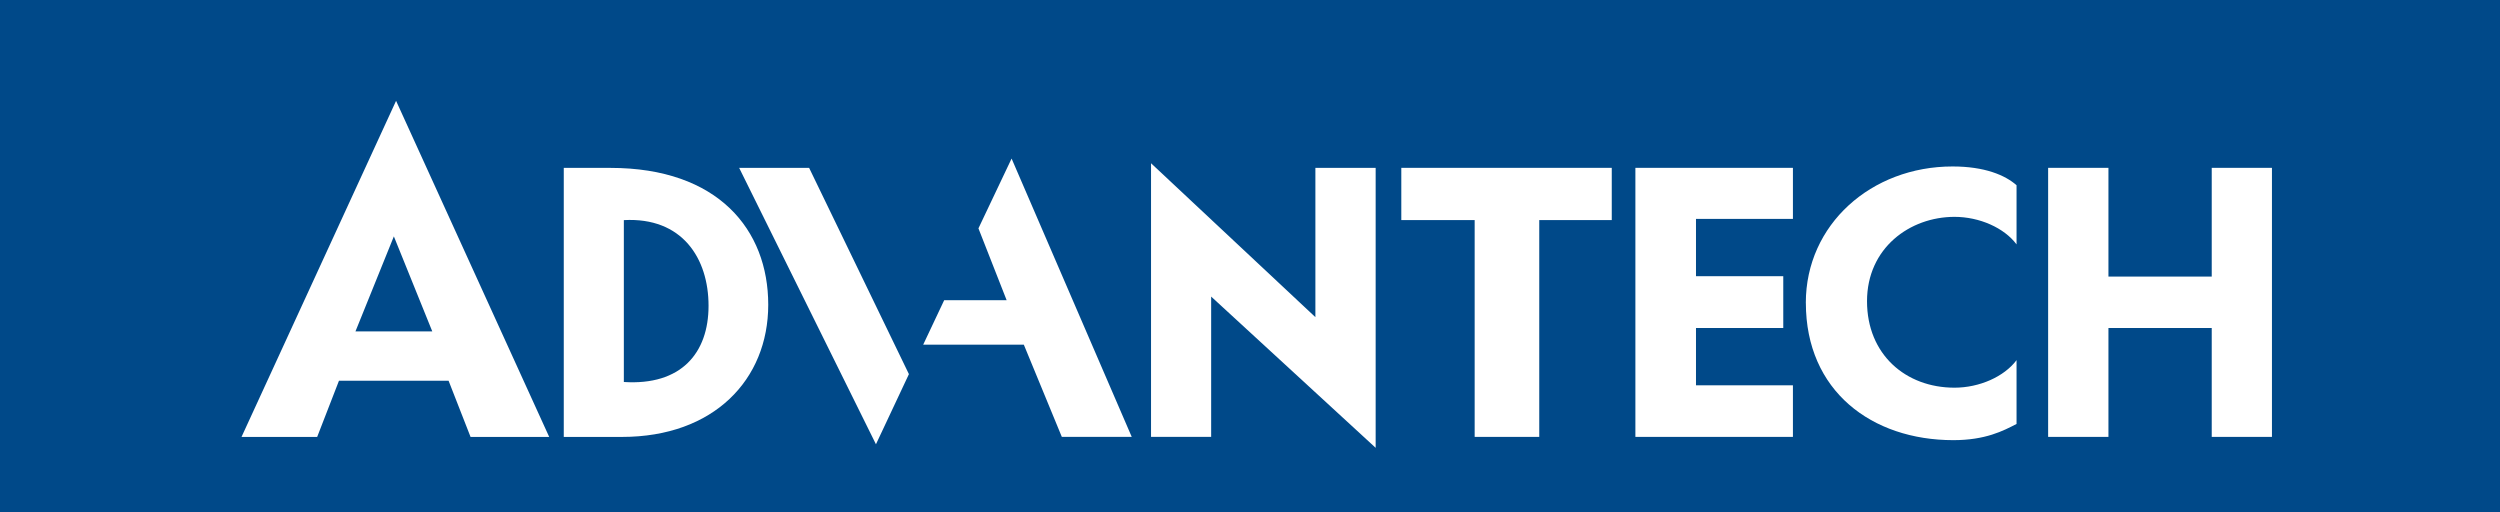 <svg xmlns="http://www.w3.org/2000/svg" width="244" height="50" viewBox="0 0 244 50" fill="none"><rect x="0" y="0" width="244" height="50" fill="#808080" stroke="none"/><g clip-path="url(#clip0_197_7054)"><path d="M244 0H0V50H244V0Z" fill="#004989"></path><path d="M55.024 16.381V42.644H60.708C69.664 42.644 74.98 37.056 74.98 29.742C74.98 22.428 70.096 16.386 59.569 16.386H55.02L55.024 16.381ZM60.887 37.283V21.484C66.594 21.174 69.154 25.222 69.154 29.844C69.154 34.465 66.475 37.643 60.887 37.283Z" fill="white"></path><path d="M134.264 16.381H128.382V30.954L112.341 15.933V42.64H118.209V28.946L134.264 43.708V16.381Z" fill="white"></path><path d="M136.768 21.48H143.927V42.64H150.231V21.48H157.307V16.381H136.768V21.48Z" fill="white"></path><path d="M159.614 42.64V16.381H174.989V21.364H165.528V26.957H174.047V32.013H165.528V37.606H174.989V42.64H159.614Z" fill="white"></path><path d="M215.865 16.381V26.994H205.784V16.381H199.898V42.64H205.784V32.013H215.865V42.64H221.742V16.381H215.865Z" fill="white"></path><path d="M72.14 16.381L85.493 43.361L88.71 36.515L78.969 16.381H72.14Z" fill="white"></path><path d="M98.731 15.475L95.496 22.289L98.249 29.302H92.151L90.102 33.642H99.926L103.634 42.64H110.458L98.731 15.475Z" fill="white"></path><path d="M176.252 29.561C176.252 38.171 182.699 42.959 190.644 42.959C193.782 42.959 195.514 42.052 196.815 41.377V35.15C195.611 36.76 193.198 37.838 190.759 37.838C185.998 37.838 182.221 34.599 182.221 29.399C182.221 24.2 186.407 21.165 190.759 21.165C193.198 21.165 195.611 22.238 196.815 23.853V18.079C195.703 17.094 193.699 16.247 190.57 16.247C182.63 16.247 176.248 21.919 176.248 29.557L176.252 29.561Z" fill="white"></path><path d="M34.692 32.346L38.441 23.071L42.191 32.346H34.692ZM53.6 42.64L38.657 9.84L23.572 42.644H30.956L33.084 37.158H43.781L45.926 42.644H53.6V42.64Z" fill="white"></path></g><defs><clipPath id="clip0_197_7054"><rect width="244" height="50" fill="white"></rect></clipPath></defs></svg>
